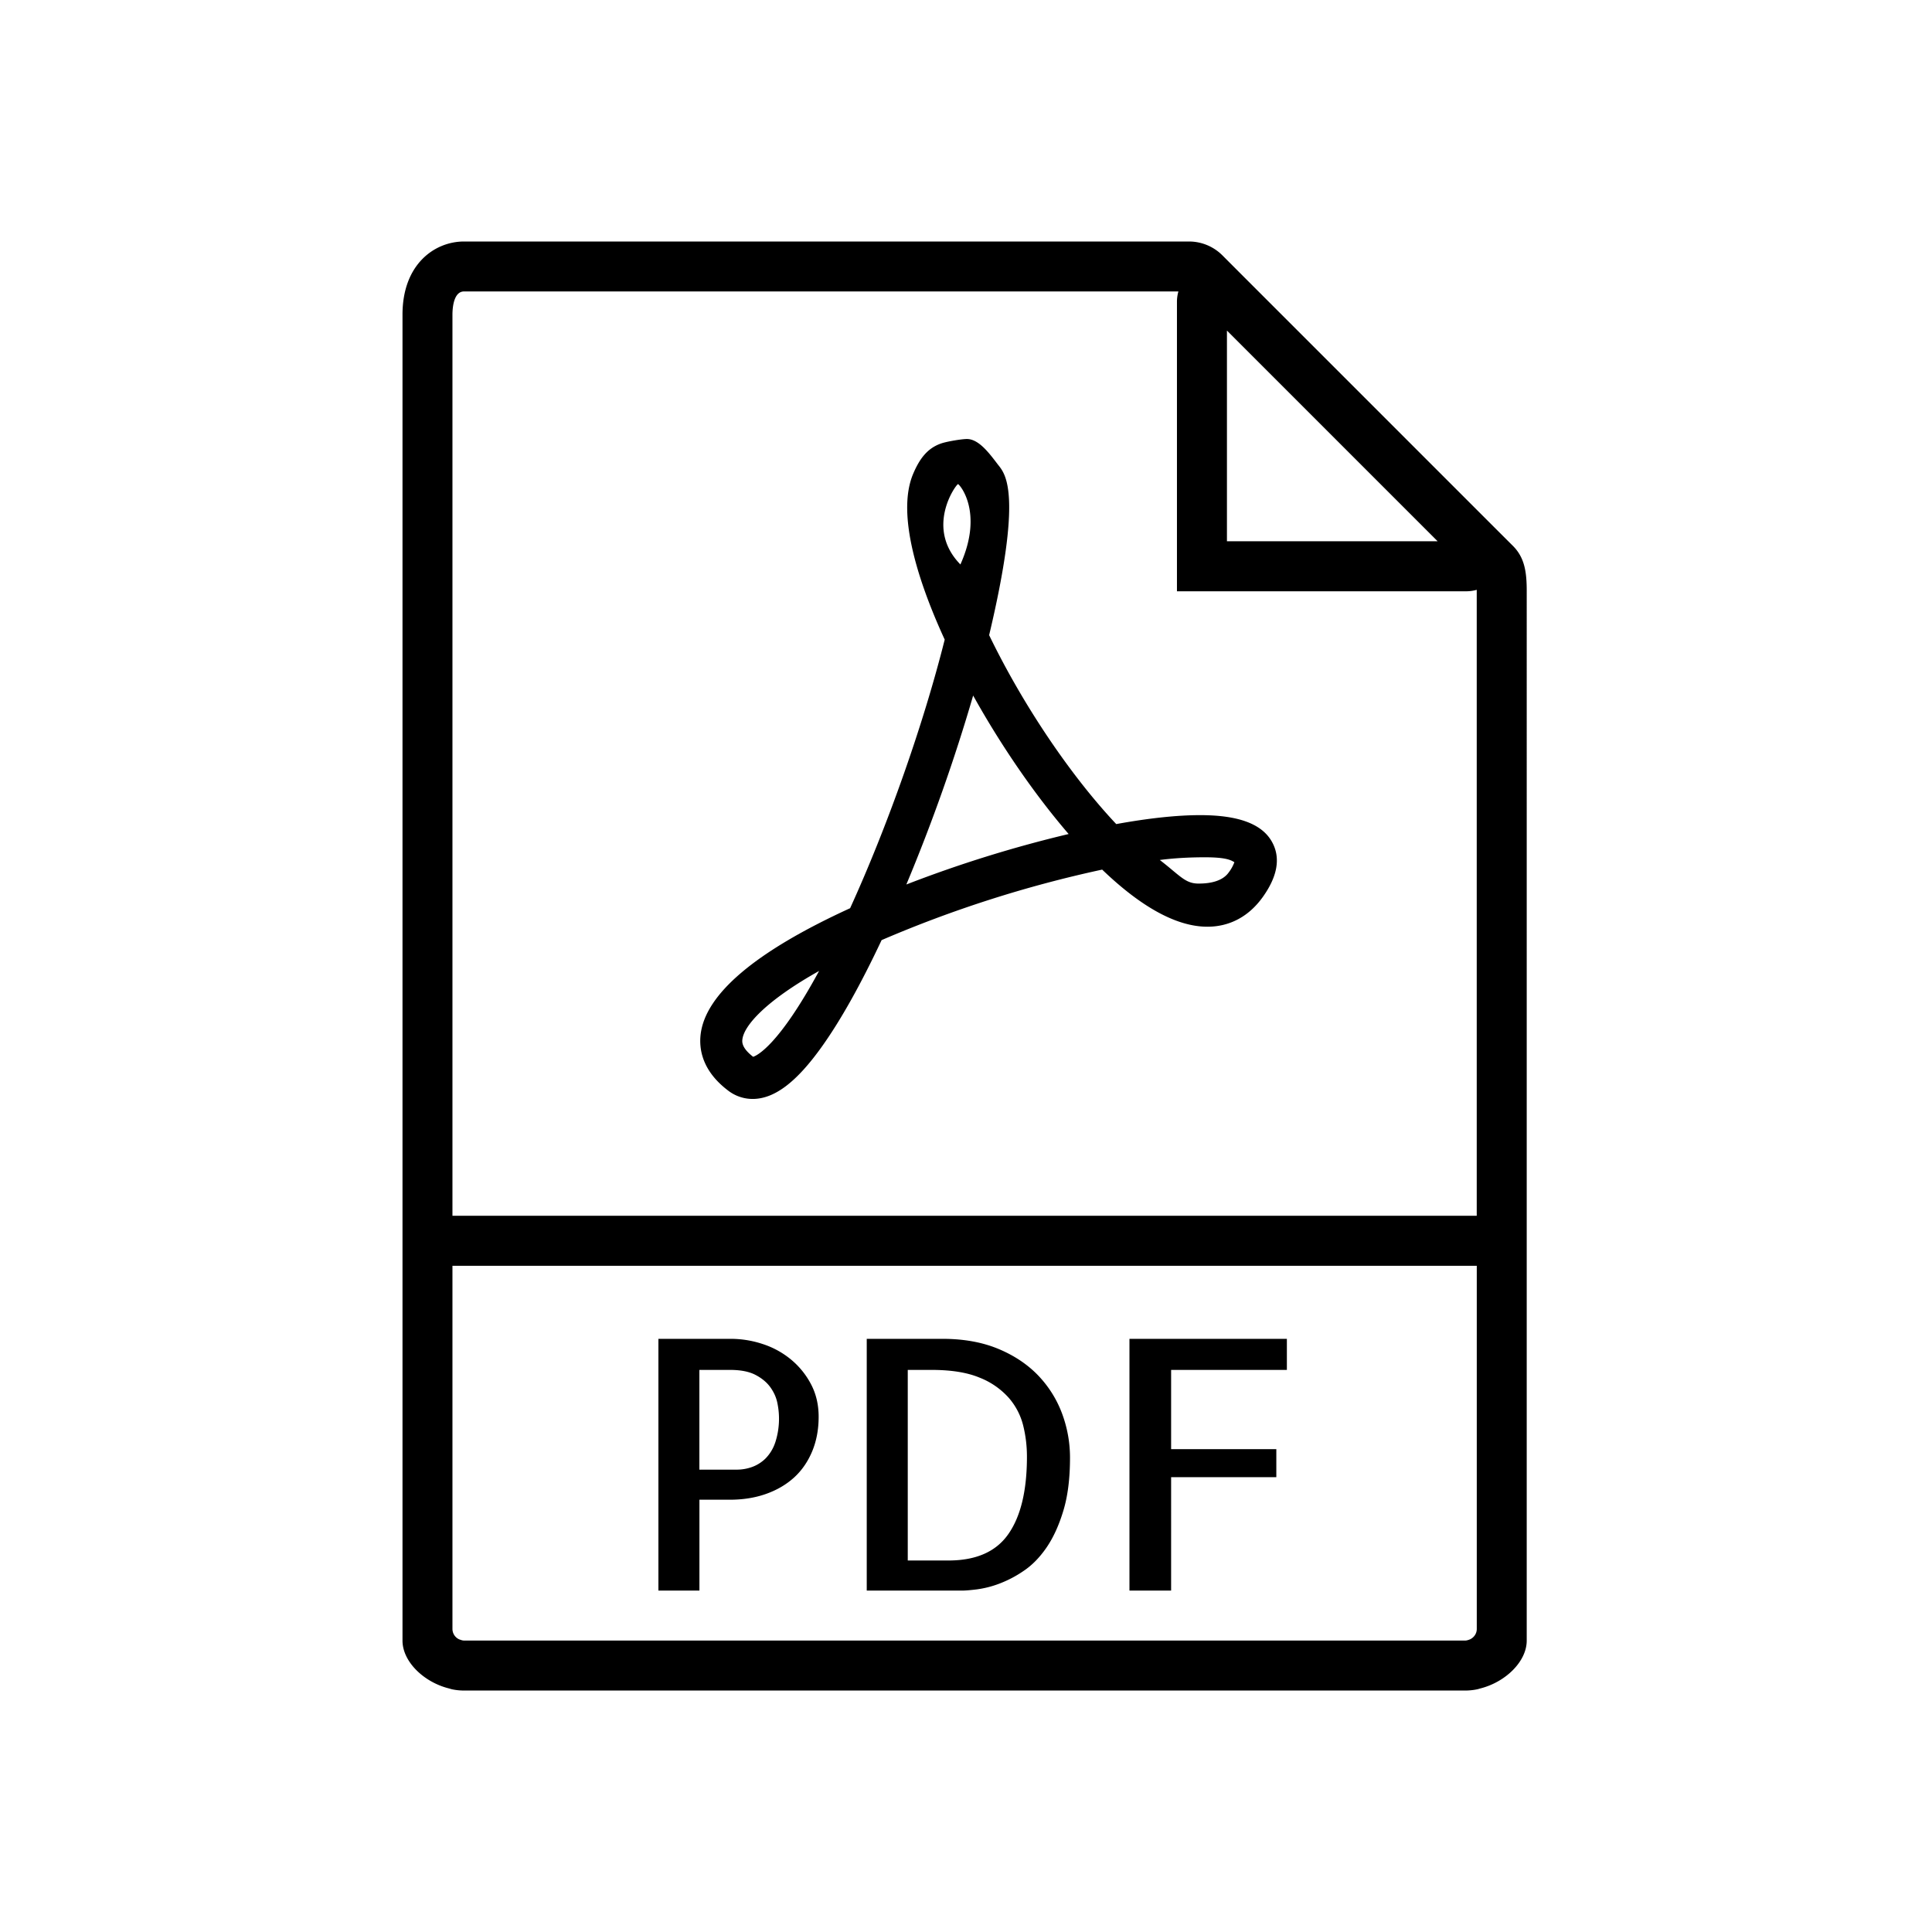 <svg xmlns="http://www.w3.org/2000/svg" viewBox="0 0 48 48" role="presentation" aria-hidden="true"><path fill-rule="evenodd" clip-rule="evenodd" d="m37.59 13.564-.479-.478-6.266-6.266-.478-.479A1.174 1.174 0 0 0 29.542 6H11.53C10.793 6 10 6.569 10 7.816V40.76c0 .52.523 1.026 1.14 1.185a.752.752 0 0 1 .037.01.529.529 0 0 0 .057.016c.097.02.195.03.295.03h24.873c.1 0 .198-.01.295-.03a.529.529 0 0 0 .057-.015.752.752 0 0 1 .036-.01c.618-.16 1.141-.667 1.141-1.186V14.676c0-.476-.057-.827-.341-1.112Zm-1.872-.116h-5.235V8.213l5.235 5.235ZM11.416 40.732l-.01-.004a.284.284 0 0 1-.165-.257v-9.023H36.69v9.023c0 .114-.068.21-.165.257l-.01.004c-.036.013-.072.027-.113.027H11.53c-.04 0-.077-.014-.113-.027Zm-.175-10.525V7.817c0-.136.02-.576.288-.576h17.748a.955.955 0 0 0-.036.243v7.206h7.206a.954.954 0 0 0 .242-.036v15.552H11.242Zm8.405 3.565a2.135 2.135 0 0 0-.7-.381 2.525 2.525 0 0 0-.789-.128h-1.799v6.254h1.019V37.26h.755c.328 0 .629-.048.9-.144.271-.096.503-.232.696-.407.192-.175.342-.392.45-.65.107-.257.161-.544.161-.861 0-.3-.064-.57-.191-.81a1.995 1.995 0 0 0-.502-.616Zm-.386 2.067a1.023 1.023 0 0 1-.246.402.93.93 0 0 1-.335.208 1.122 1.122 0 0 1-.37.064h-.933v-2.478h.764c.26 0 .47.041.628.123.158.082.281.184.37.306.087.121.145.249.173.381a1.909 1.909 0 0 1-.05.993Zm5.545-2.326c.4.167.73.39.994.666.263.278.459.593.59.946.13.353.195.717.195 1.09 0 .515-.055.955-.166 1.32-.11.365-.25.67-.42.917-.17.246-.36.44-.573.581a2.842 2.842 0 0 1-.615.319 2.5 2.5 0 0 1-.543.136c-.165.02-.286.03-.365.03h-2.368v-6.255h1.884c.526 0 .988.084 1.387.25Zm-1.242 5.257c.69 0 1.188-.22 1.493-.662.306-.44.458-1.08.458-1.918 0-.26-.03-.517-.093-.772a1.652 1.652 0 0 0-.36-.691 1.903 1.903 0 0 0-.726-.501c-.305-.127-.701-.191-1.188-.191h-.594v4.735h1.01Zm4.498.747h1.035V36.7h2.614v-.696h-2.614v-1.969h2.876v-.772h-3.911v6.254Zm-.328-19.043c.814-.148 1.514-.222 2.084-.222.972 0 1.561.227 1.8.692.2.386.117.837-.242 1.34-.345.484-.822.74-1.378.74-.755 0-1.633-.477-2.614-1.419a29.744 29.744 0 0 0-5.48 1.752c-.518 1.101-1.015 1.988-1.478 2.638-.635.892-1.184 1.308-1.727 1.308a.996.996 0 0 1-.6-.202c-.646-.485-.733-1.024-.692-1.392.113-1.01 1.362-2.068 3.715-3.145.933-2.046 1.821-4.567 2.35-6.673-.619-1.348-1.22-3.097-.782-4.123.154-.36.346-.635.704-.754.142-.047.5-.107.63-.107.282 0 .533.326.722.572l.061.08.004.004c.185.236.588.75-.235 4.217.836 1.728 2.022 3.488 3.158 4.694Zm-9.289 5.352c-.006.057-.023.207.268.43.092-.03.632-.276 1.638-2.133-1.327.745-1.867 1.358-1.906 1.703Zm5.357-13.798c.027-.009.649.683.06 1.996-.885-.905-.12-1.975-.06-1.996Zm.377 5.252a44.246 44.246 0 0 1-1.66 4.695 30.919 30.919 0 0 1 4.032-1.254c-.838-.973-1.675-2.188-2.372-3.44Zm5.597 4.672c.145 0 .56-.007.75-.274a.961.961 0 0 0 .143-.257l-.017-.01c-.076-.043-.2-.112-.712-.112-.314 0-.707.013-1.124.067.128.099.232.185.321.26.26.216.392.326.639.326Z" fill="currentColor"/></svg>